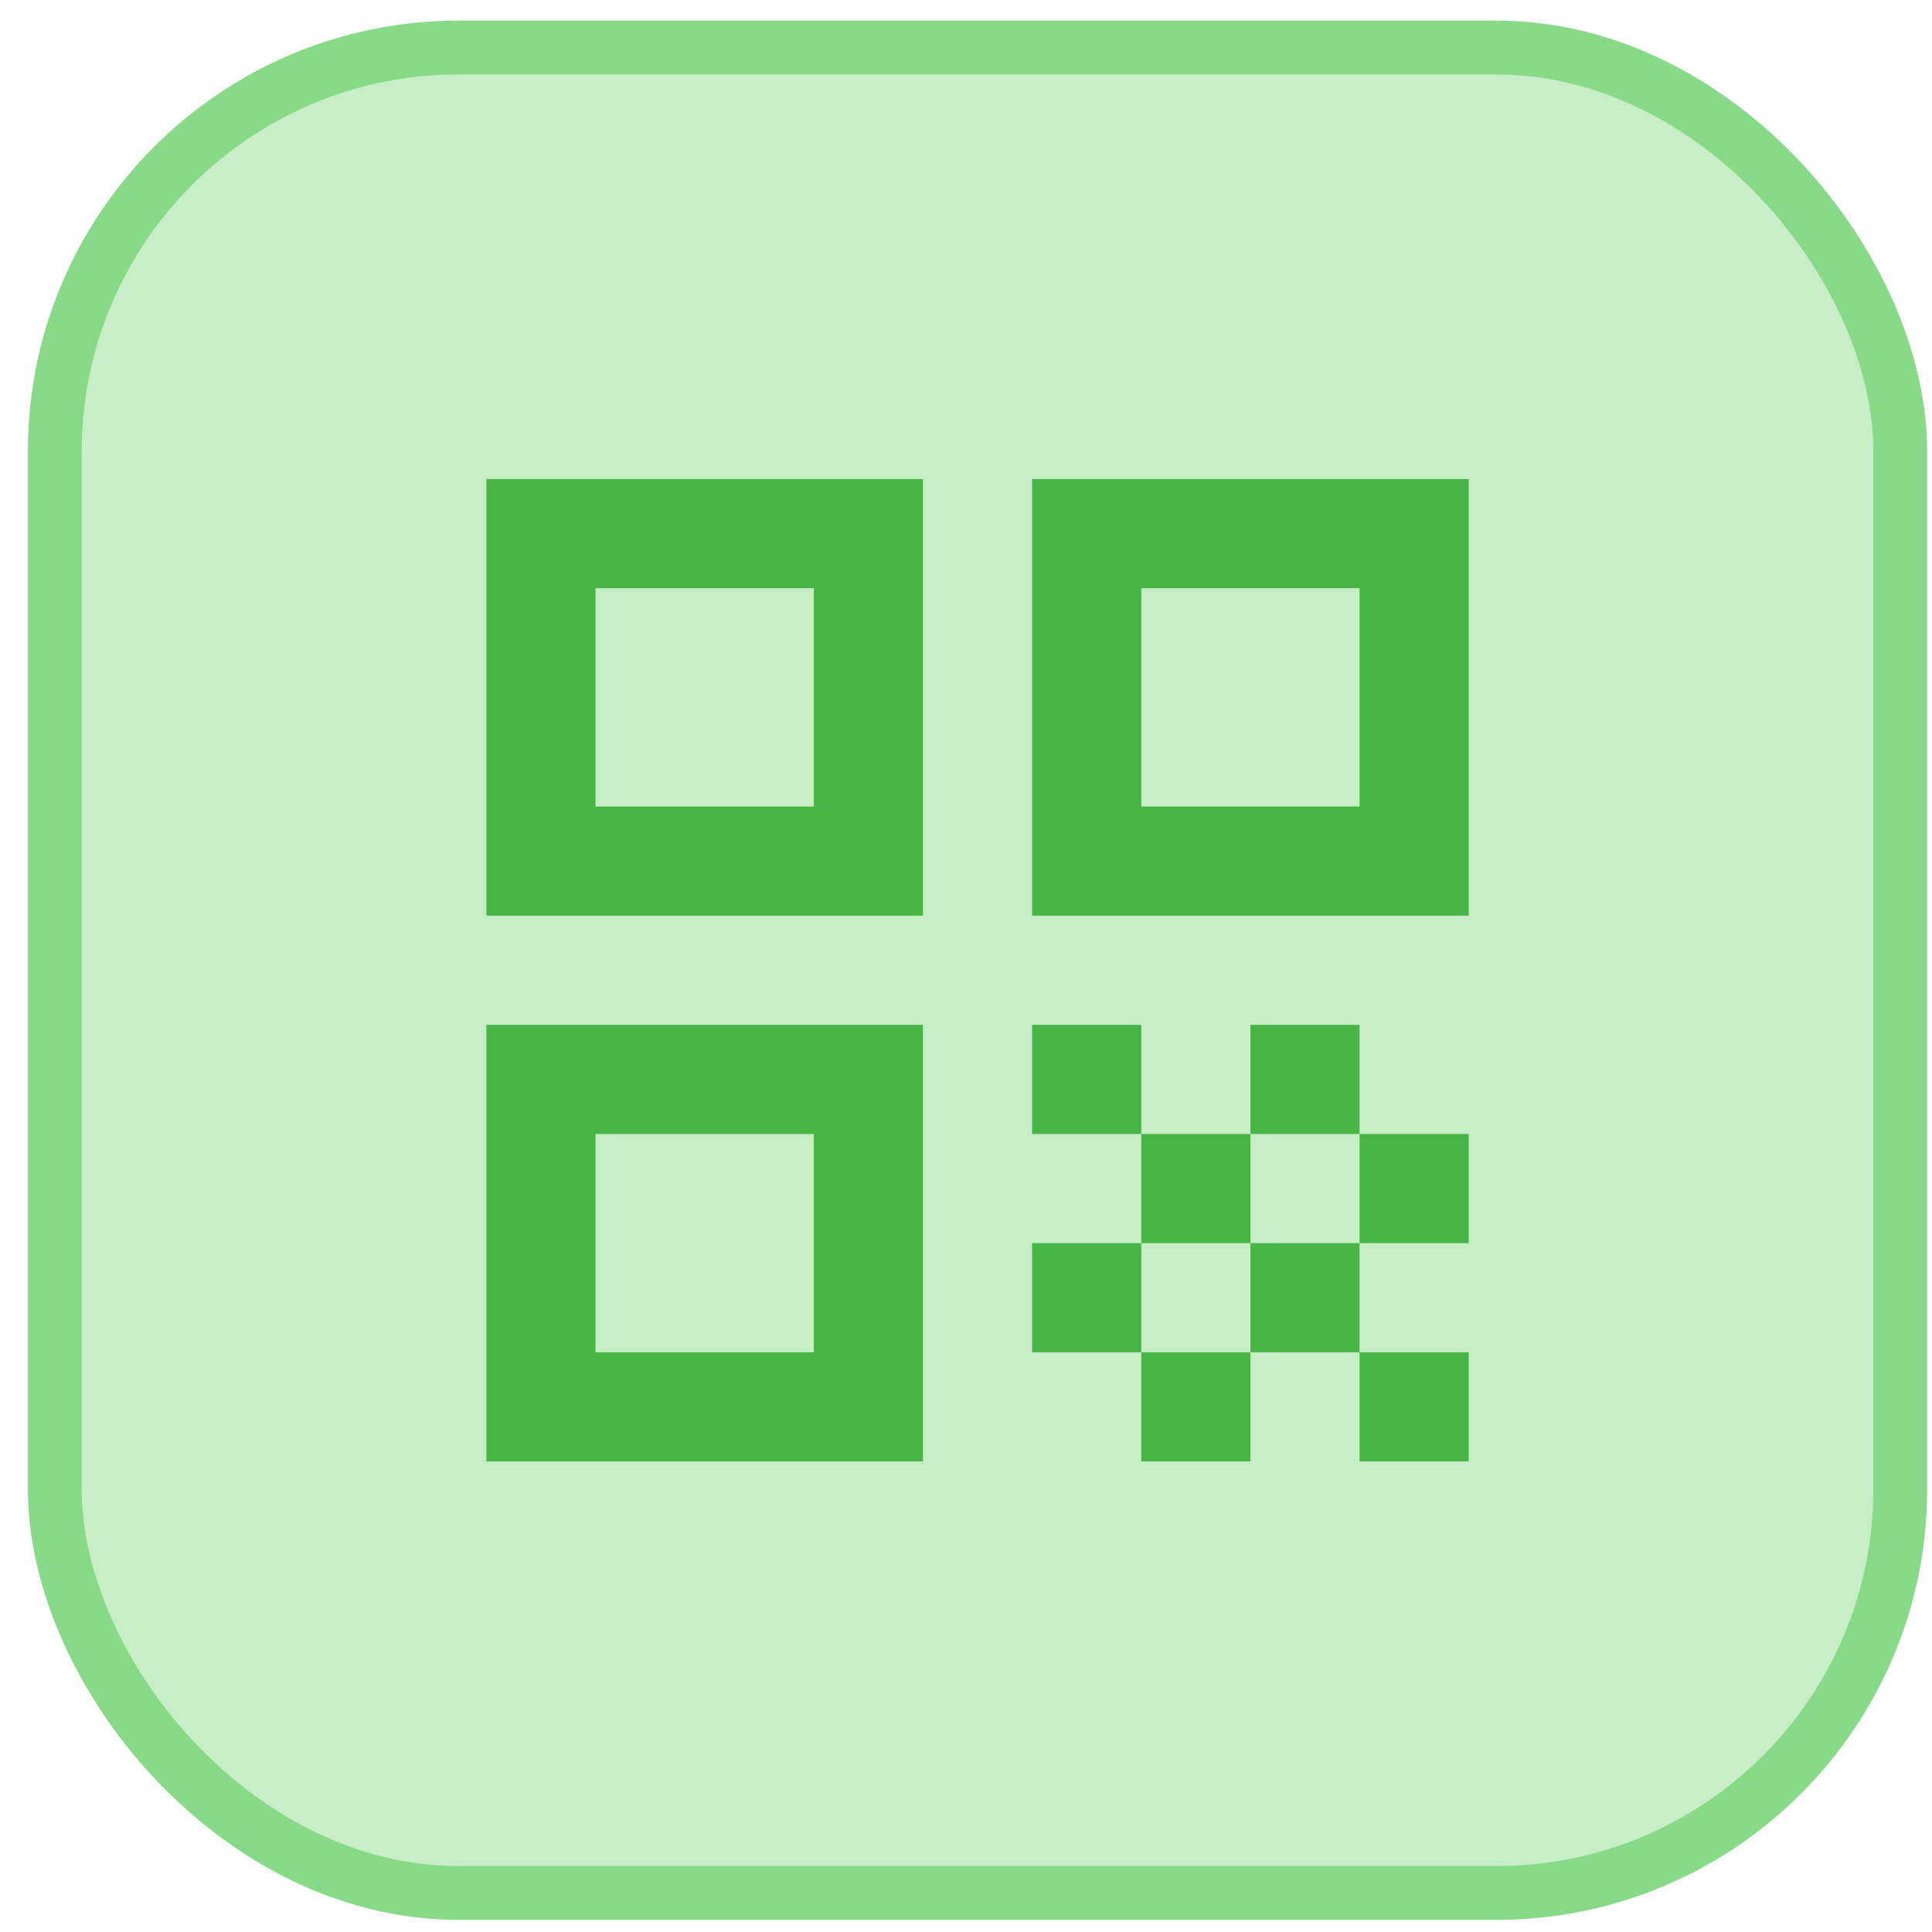 <svg width="59" height="59" viewBox="0 0 59 59" fill="none" xmlns="http://www.w3.org/2000/svg">
<rect x="1.674" y="1.452" width="56.356" height="56.356" rx="12.331" fill="#C8EEC8"/>
<rect x="1.674" y="1.452" width="56.356" height="56.356" rx="12.331" stroke="#88DA88" stroke-width="1.644"/>
<path d="M14.852 27.963V14.63H28.185V27.963H14.852ZM18.185 24.63H24.852V17.963H18.185V24.63ZM14.852 44.63V31.297H28.185V44.63H14.852ZM18.185 41.297H24.852V34.63H18.185V41.297ZM31.518 27.963V14.63H44.852V27.963H31.518ZM34.852 24.63H41.518V17.963H34.852V24.63ZM41.518 44.63V41.297H44.852V44.63H41.518ZM31.518 34.63V31.297H34.852V34.63H31.518ZM34.852 37.963V34.63H38.185V37.963H34.852ZM31.518 41.297V37.963H34.852V41.297H31.518ZM34.852 44.63V41.297H38.185V44.63H34.852ZM38.185 41.297V37.963H41.518V41.297H38.185ZM38.185 34.63V31.297H41.518V34.63H38.185ZM41.518 37.963V34.63H44.852V37.963H41.518Z" fill="#47B647"/>
</svg>
